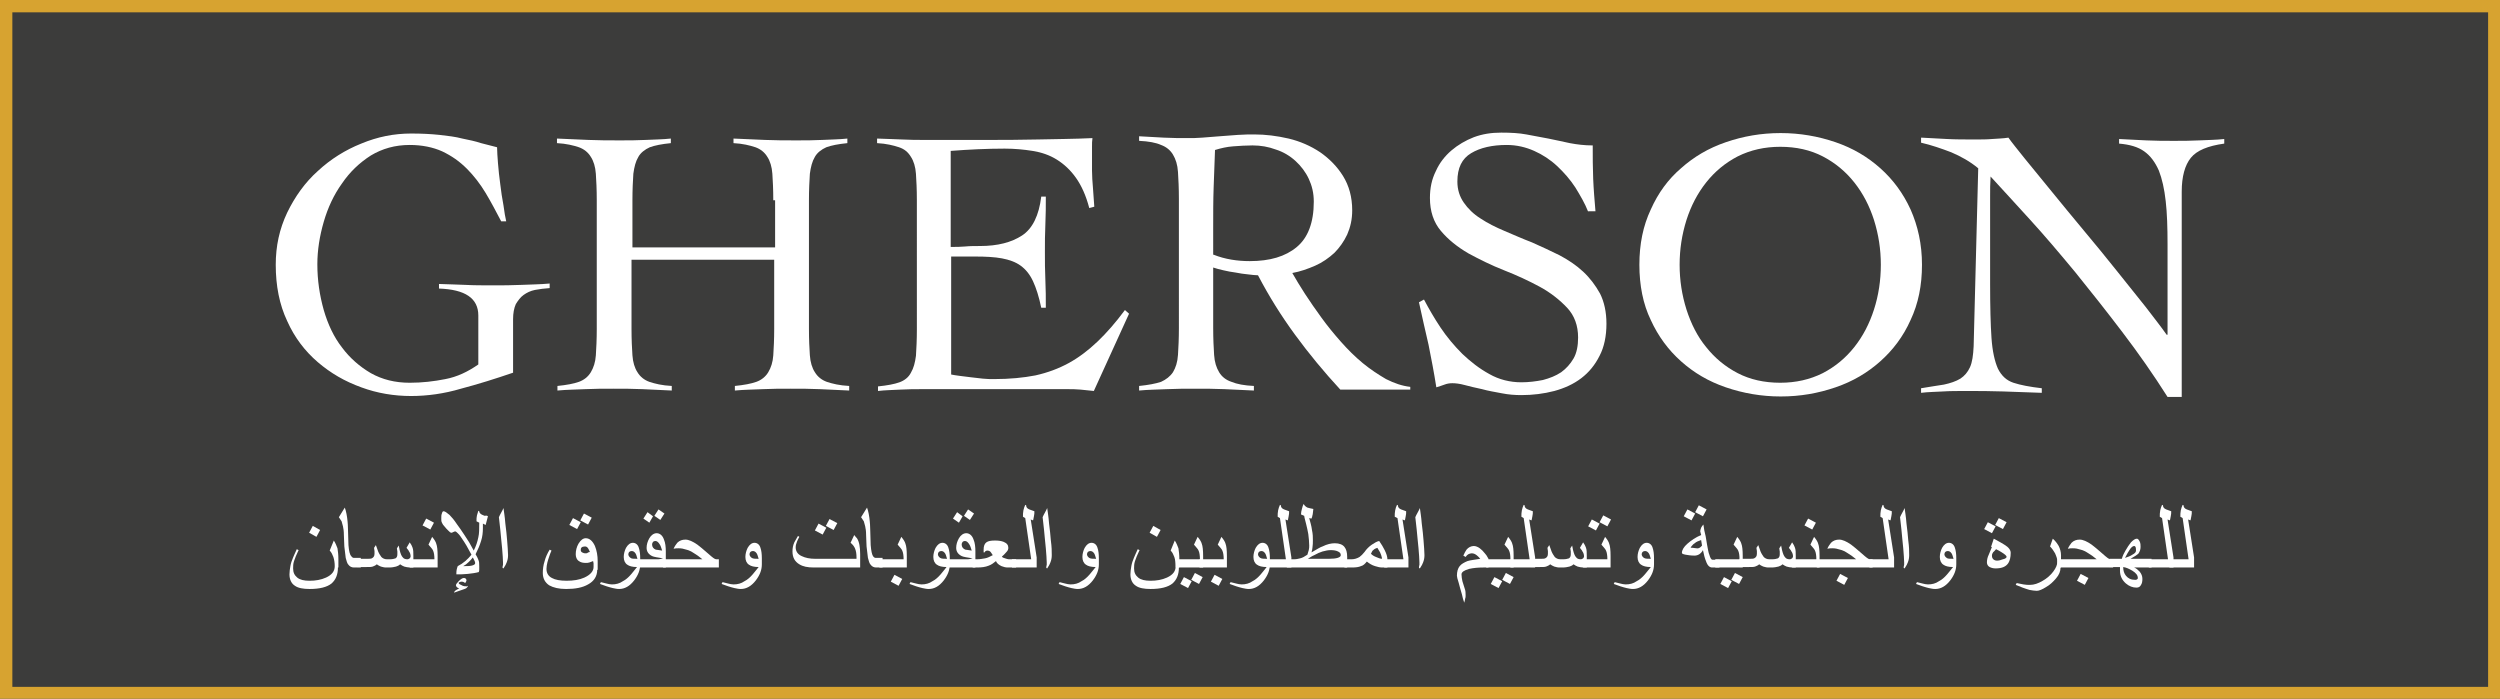 <?xml version="1.0" encoding="utf-8"?>
<!-- Generator: Adobe Illustrator 21.1.0, SVG Export Plug-In . SVG Version: 6.00 Build 0)  -->
<svg version="1.1" id="Layer_1" xmlns="http://www.w3.org/2000/svg" xmlns:xlink="http://www.w3.org/1999/xlink" x="0px" y="0px"
	 viewBox="0 0 546.7 152.8" style="enable-background:new 0 0 546.7 152.8;" xml:space="preserve">
<style type="text/css">
	.st0{fill:#3C3C3B;}
	.st1{fill:#D7A330;}
	.st2{fill:#FFFFFF;}
</style>
<g>
	<g>
		<rect class="st0" width="546.7" height="152.8"/>
	</g>
	<g>
		<path class="st1" d="M544.1,2.7v147.5H2.7V2.7H544.1 M546.7,0H0v152.8h546.7V0L546.7,0z"/>
	</g>
</g>
<g>
	<path class="st2" d="M109.6,48.4c-1.1-2.1-2.2-4.2-3.4-6.2c-1.2-2-2.6-3.8-4.1-5.3c-1.6-1.6-3.3-2.8-5.4-3.8
		c-2-0.9-4.4-1.4-7.1-1.4c-3.2,0-6,0.8-8.5,2.3c-2.5,1.6-4.6,3.6-6.3,6.1c-1.8,2.5-3.1,5.3-4,8.4c-0.9,3.1-1.4,6.2-1.4,9.3
		c0,3.5,0.5,6.8,1.4,10c0.9,3.1,2.2,5.9,4,8.2c1.7,2.3,3.9,4.2,6.3,5.6c2.5,1.4,5.3,2.1,8.5,2.1c2.7,0,5.3-0.3,7.8-0.8
		c2.6-0.5,4.9-1.6,7.2-3.2V69c0-3.8-2.9-5.7-8.6-5.9v-1c2.1,0.1,4.1,0.1,5.8,0.2c1.8,0.1,3.8,0.1,6,0.1c2.1,0,4.1,0,6.2-0.1
		c2.1-0.1,4.1-0.1,6.2-0.3v1c-1.2,0.1-2.2,0.2-3.2,0.4c-1,0.2-1.8,0.6-2.5,1.1c-0.7,0.5-1.2,1.2-1.7,2c-0.4,0.9-0.6,2-0.6,3.3v11.7
		c-3.8,1.3-7.6,2.5-11.4,3.5c-3.7,1.1-7.4,1.6-10.9,1.6c-3.7,0-7.4-0.6-10.9-1.9c-3.6-1.3-6.7-3.1-9.5-5.5c-2.8-2.4-5.1-5.4-6.7-9
		c-1.7-3.6-2.5-7.7-2.5-12.3c0-4.1,0.8-7.8,2.5-11.4c1.7-3.5,3.9-6.6,6.7-9.1c2.8-2.6,6-4.6,9.5-6c3.6-1.5,7.2-2.2,10.9-2.2
		c2.3,0,4.3,0.1,6.2,0.3c1.8,0.2,3.5,0.4,5,0.8c1.5,0.3,2.9,0.6,4.1,1c1.2,0.3,2.4,0.6,3.5,0.9c0,0.9,0.1,2.1,0.2,3.5
		c0.1,1.5,0.3,3,0.5,4.6c0.2,1.6,0.4,3.1,0.7,4.6c0.2,1.5,0.4,2.7,0.6,3.5H109.6z"/>
	<path class="st2" d="M169.1,43.8c0-2.4-0.1-4.3-0.2-5.8c-0.1-1.5-0.5-2.8-1.1-3.7c-0.6-1-1.5-1.7-2.6-2.1c-1.2-0.4-2.8-0.8-4.8-0.9
		v-1c2.4,0.1,4.6,0.2,6.9,0.3c2.2,0.1,4.5,0.1,6.9,0.1c1.9,0,3.7,0,5.6-0.1c1.8-0.1,3.7-0.1,5.5-0.3v1c-2,0.2-3.5,0.5-4.6,0.9
		c-1.1,0.5-2,1.2-2.5,2.1c-0.6,1-0.9,2.2-1.1,3.7c-0.1,1.5-0.2,3.5-0.2,5.8v28.1c0,2.4,0.1,4.3,0.2,5.8c0.1,1.5,0.5,2.8,1.1,3.7
		c0.6,1,1.5,1.7,2.6,2.1c1.2,0.4,2.8,0.8,4.9,0.9v1c-2.1-0.1-4.3-0.2-6.4-0.3c-2.1-0.1-4.3-0.1-6.4-0.1c-2.1,0-4.1,0-6.1,0.1
		c-2,0.1-4,0.1-6.1,0.3v-1c2-0.2,3.6-0.5,4.7-0.9c1.1-0.4,2-1.1,2.6-2.1c0.6-1,1-2.2,1.1-3.7c0.1-1.5,0.2-3.5,0.2-5.8V56.8h-31.2
		v15.1c0,2.4,0.1,4.3,0.2,5.8c0.1,1.5,0.5,2.8,1.1,3.7c0.6,1,1.5,1.7,2.6,2.1c1.2,0.4,2.8,0.8,4.9,0.9v1c-2.1-0.1-4.3-0.2-6.4-0.3
		c-2.1-0.1-4.3-0.1-6.4-0.1c-2.1,0-4.1,0-6.1,0.1c-2,0.1-4,0.1-6.1,0.3v-1c2-0.2,3.6-0.5,4.7-0.9c1.1-0.4,2-1.1,2.6-2.1
		c0.6-1,1-2.2,1.1-3.7c0.1-1.5,0.2-3.5,0.2-5.8V43.8c0-2.4-0.1-4.3-0.2-5.8c-0.1-1.5-0.5-2.8-1.1-3.7c-0.6-1-1.5-1.7-2.6-2.1
		c-1.2-0.4-2.8-0.8-4.8-0.9v-1c2.4,0.1,4.6,0.2,6.9,0.3c2.2,0.1,4.5,0.1,6.9,0.1c1.8,0,3.7,0,5.6-0.1c1.9-0.1,3.7-0.1,5.5-0.3v1
		c-2,0.2-3.5,0.5-4.6,0.9c-1.1,0.5-2,1.2-2.5,2.1c-0.6,1-0.9,2.2-1.1,3.7c-0.1,1.5-0.2,3.5-0.2,5.8v10.3h31.2V43.8z"/>
	<path class="st2" d="M208,81.9c0.5,0.1,1.1,0.2,1.9,0.3c0.7,0.1,1.5,0.2,2.4,0.3c0.8,0.1,1.7,0.2,2.6,0.3c0.9,0.1,1.7,0.1,2.5,0.1
		c3.4,0,6.4-0.3,9-0.8c2.7-0.6,5.1-1.5,7.3-2.7c2.2-1.2,4.3-2.8,6.3-4.7c2-1.9,4-4.2,6-6.9l0.9,0.8l-7.7,16.9
		c-1-0.1-1.9-0.2-2.9-0.3c-1-0.1-2-0.1-2.9-0.1h-31.6c-1.6,0-3.3,0-4.9,0.1c-1.6,0.1-3.3,0.1-4.9,0.3v-1c2-0.2,3.6-0.5,4.7-0.9
		c1.1-0.4,2-1.1,2.5-2.1c0.6-1,0.9-2.2,1.1-3.7c0.1-1.5,0.2-3.5,0.2-5.8V43.8c0-2.4-0.1-4.3-0.2-5.8c-0.1-1.5-0.5-2.8-1.1-3.7
		c-0.6-1-1.4-1.7-2.6-2.1c-1.2-0.4-2.8-0.8-4.8-0.9v-1c1.9,0.1,3.7,0.1,5.4,0.2c1.7,0.1,3.5,0.1,5.3,0.1c1.8,0,3.8,0,5.8,0
		c2,0,4.4,0,6.9,0c3.9,0,7.8,0,11.8-0.1c3.9-0.1,7.9-0.1,11.9-0.3c-0.1,0.6-0.1,1.2-0.1,1.9c0,0.6,0,1.2,0,1.8v3.4
		c0,1.2,0.1,2.5,0.2,3.7c0.1,1.3,0.2,2.6,0.3,4.2l-1.1,0.3c-0.7-2.7-1.7-4.9-2.9-6.6c-1.2-1.7-2.6-3-4.2-4c-1.6-1-3.4-1.6-5.3-1.9
		c-1.9-0.3-3.9-0.5-6.1-0.5c-3.9,0-7.9,0.2-11.8,0.5v21c1.1,0,2.2,0,3.2-0.1c1-0.1,2.1-0.1,3.2-0.1c3.9,0,6.9-0.8,9.2-2.3
		c2.3-1.5,3.7-4.4,4.2-8.5h1c0,2,0,4-0.1,6.1c-0.1,2-0.1,4-0.1,6c0,2,0,4,0.1,6.1c0.1,2,0.1,4,0.1,6.1h-1c-0.5-2.4-1.1-4.3-1.8-5.8
		c-0.7-1.5-1.6-2.6-2.7-3.4c-1.1-0.8-2.5-1.3-4.1-1.6c-1.6-0.3-3.6-0.4-5.8-0.4H208V81.9z"/>
	<path class="st2" d="M308.4,85.2h-15.3c-3.6-3.9-6.9-7.9-9.9-12c-3-4.1-5.7-8.4-8.1-13c-0.6,0-1.3-0.1-2.2-0.2
		c-0.9-0.1-1.8-0.2-2.7-0.4c-0.9-0.1-1.8-0.3-2.7-0.5c-0.9-0.2-1.6-0.4-2.2-0.6v13.2c0,2.4,0.1,4.3,0.2,5.9c0.1,1.6,0.5,2.8,1.1,3.8
		c0.6,1,1.5,1.7,2.7,2.1c1.2,0.5,2.8,0.8,4.9,0.9v1c-2.1-0.1-4.3-0.2-6.4-0.3c-2.2-0.1-4.3-0.1-6.4-0.1c-2.1,0-4.2,0-6.2,0.1
		c-2,0.1-4.1,0.1-6.1,0.3v-1c2-0.2,3.6-0.5,4.8-0.9c1.1-0.5,2-1.2,2.6-2.1c0.6-1,1-2.2,1.1-3.8c0.1-1.6,0.2-3.5,0.2-5.9V43.5
		c0-2.4-0.1-4.3-0.2-5.9c-0.1-1.6-0.5-2.8-1.1-3.8c-0.6-1-1.5-1.7-2.6-2.1c-1.1-0.5-2.7-0.8-4.8-0.9v-1c1.8,0.1,3.6,0.2,5.4,0.3
		c1.8,0.1,3.6,0.1,5.4,0.1c0.8,0,1.8,0,3-0.1c1.2-0.1,2.4-0.2,3.8-0.3c1.3-0.1,2.7-0.2,4-0.3c1.4-0.1,2.6-0.1,3.6-0.1
		c2.4,0,4.9,0.3,7.5,0.9c2.5,0.6,4.8,1.6,6.9,3c2,1.4,3.7,3.1,5,5.2c1.3,2.1,2,4.6,2,7.5c0,2-0.4,3.7-1.1,5.3
		c-0.7,1.5-1.7,2.9-2.8,4c-1.2,1.1-2.6,2.1-4.2,2.8c-1.6,0.7-3.3,1.3-5,1.6c0.8,1.4,1.7,2.9,2.8,4.6c1.1,1.7,2.3,3.4,3.6,5.2
		c1.3,1.8,2.7,3.5,4.2,5.2c1.5,1.7,3.1,3.3,4.8,4.7c1.7,1.4,3.4,2.5,5.1,3.5c1.8,0.9,3.5,1.5,5.3,1.7V85.2z M265.4,55.7
		c2.5,1,5.2,1.4,7.9,1.4c4.4,0,7.8-1,10.3-3.1c2.4-2,3.7-5.3,3.7-9.9c0-1.9-0.4-3.5-1.1-5c-0.7-1.5-1.7-2.8-2.9-3.9
		c-1.2-1.1-2.7-2-4.3-2.5c-1.6-0.6-3.3-0.9-5.1-0.9c-1.4,0-2.8,0.1-4.2,0.2c-1.4,0.1-2.7,0.4-4,0.8c-0.1,2.7-0.2,5.5-0.3,8.2
		c-0.1,2.8-0.1,5.8-0.1,9V55.7z"/>
	<path class="st2" d="M347.3,46.3c-0.7-1.8-1.7-3.5-2.8-5.3c-1.1-1.7-2.5-3.3-4-4.7c-1.5-1.4-3.2-2.5-5-3.3c-1.8-0.8-3.8-1.3-6-1.3
		c-3.2,0-5.8,0.6-7.8,1.8c-2,1.2-3,3.2-3,6.2c0,1.8,0.5,3.3,1.4,4.6c0.9,1.3,2.1,2.5,3.7,3.5c1.5,1,3.3,1.9,5.2,2.7
		c1.9,0.8,3.9,1.7,6,2.5c2,0.9,4,1.8,6,2.8c1.9,1,3.7,2.2,5.2,3.6c1.5,1.4,2.7,3,3.7,4.8c0.9,1.8,1.4,4,1.4,6.6c0,2.7-0.5,5.1-1.5,7
		c-1,2-2.3,3.6-4,4.9c-1.7,1.3-3.7,2.2-5.9,2.8c-2.3,0.6-4.7,0.9-7.2,0.9c-1.4,0-2.8-0.1-4.3-0.4c-1.5-0.3-2.9-0.5-4.3-0.9
		c-1.4-0.3-2.7-0.6-3.8-0.9c-1.1-0.3-2-0.4-2.7-0.4c-0.6,0-1.2,0.1-1.7,0.3c-0.6,0.2-1.1,0.4-1.8,0.6c-0.5-3.2-1.1-6.3-1.7-9.3
		c-0.7-3-1.4-6.1-2.1-9.3l1.1-0.6c1,1.9,2.2,4,3.6,6.1c1.4,2.1,3,4,4.8,5.8c1.8,1.7,3.7,3.2,5.9,4.4c2.1,1.2,4.5,1.8,7,1.8
		c1.6,0,3.2-0.2,4.7-0.5c1.5-0.4,2.8-0.9,4-1.7c1.1-0.8,2-1.8,2.7-3c0.7-1.2,1-2.8,1-4.6c0-2.6-0.8-4.8-2.4-6.5
		c-1.6-1.7-3.6-3.3-6-4.6c-2.4-1.3-5-2.5-7.8-3.6c-2.8-1.1-5.4-2.4-7.8-3.7c-2.4-1.4-4.4-3-6-4.9c-1.6-1.9-2.4-4.3-2.4-7.2
		c0-2.2,0.4-4.1,1.3-5.9c0.8-1.8,2-3.3,3.4-4.5c1.4-1.2,3.1-2.2,4.9-2.9c1.9-0.7,3.8-1,6-1c2.1,0,3.9,0.1,5.5,0.4
		c1.6,0.3,3.2,0.6,4.8,0.9c1.6,0.3,3.2,0.7,4.7,1c1.6,0.3,3.2,0.5,5,0.5c0,2.5,0,4.9,0.1,7.3c0.1,2.4,0.3,4.7,0.5,7.1H347.3z"/>
	<path class="st2" d="M358.5,57.9c0-4.5,0.8-8.5,2.5-12.1c1.6-3.6,3.8-6.6,6.6-9c2.8-2.5,6-4.4,9.8-5.7c3.8-1.3,7.7-2,12-2
		c4.2,0,8.2,0.7,12,2c3.8,1.3,7,3.2,9.8,5.7c2.8,2.5,5,5.5,6.6,9c1.6,3.6,2.5,7.6,2.5,12.1c0,4.5-0.8,8.5-2.5,12.1
		c-1.6,3.6-3.9,6.6-6.6,9c-2.8,2.5-6,4.4-9.8,5.7c-3.8,1.3-7.7,2-12,2c-4.2,0-8.2-0.7-12-2c-3.8-1.3-7-3.2-9.8-5.7
		c-2.8-2.5-5-5.5-6.6-9C359.3,66.5,358.5,62.4,358.5,57.9z M367.3,57.9c0,3.4,0.5,6.6,1.5,9.8c1,3.1,2.4,5.9,4.3,8.2
		c1.9,2.4,4.2,4.3,6.9,5.7c2.7,1.4,5.8,2.1,9.3,2.1c3.4,0,6.5-0.7,9.3-2.1c2.7-1.4,5-3.3,6.9-5.7c1.9-2.4,3.3-5.1,4.3-8.2
		c1-3.1,1.5-6.4,1.5-9.8c0-3.4-0.5-6.6-1.5-9.8c-1-3.1-2.4-5.8-4.3-8.2c-1.9-2.4-4.2-4.3-6.9-5.7c-2.7-1.4-5.8-2.1-9.3-2.1
		c-3.4,0-6.5,0.7-9.3,2.1c-2.7,1.4-5,3.3-6.9,5.7c-1.9,2.4-3.3,5.1-4.3,8.2C367.8,51.3,367.3,54.5,367.3,57.9z"/>
	<path class="st2" d="M420.2,30.1c2,0.1,3.9,0.2,5.6,0.3c1.8,0.1,3.9,0.1,6.2,0.1c1.2,0,2.5,0,3.6-0.1c1.2-0.1,2.4-0.1,3.6-0.3
		c0.7,1,2,2.6,3.6,4.6c1.7,2.1,3.6,4.4,5.8,7.1c2.2,2.7,4.5,5.5,7,8.5c2.5,3,4.9,5.9,7.2,8.8c2.3,2.9,4.4,5.5,6.4,8
		c1.9,2.5,3.5,4.5,4.6,6.1h0.2c0-1.7,0-3.4,0-5c0-1.7,0-3.3,0-5v-9.8c0-3.6-0.1-6.8-0.4-9.4c-0.3-2.7-0.8-4.9-1.5-6.7
		c-0.8-1.8-1.8-3.2-3.2-4.2c-1.4-1-3.2-1.5-5.5-1.7v-1c2,0.1,4,0.2,6,0.3c2,0.1,4,0.1,6,0.1c1.8,0,3.6,0,5.5-0.1
		c1.9-0.1,3.7-0.1,5.5-0.3v1c-3.6,0.5-6,1.5-7.3,3.1c-1.3,1.6-2,4.1-2,7.4v44.9h-3.1c-3.1-4.9-6.4-9.6-9.9-14.2
		c-3.5-4.6-6.9-8.9-10.3-13.1c-3.4-4.1-6.7-8-9.9-11.5c-3.2-3.5-6.1-6.7-8.6-9.4c-0.1,1.5-0.1,2.9-0.1,4.3c0,1.4,0,2.9,0,4.3v14.8
		c0,5,0.1,9,0.3,11.9c0.2,2.9,0.7,5.1,1.4,6.7c0.8,1.6,1.9,2.6,3.4,3.1c1.5,0.5,3.6,0.9,6.2,1.2v1c-2.9-0.1-5.7-0.2-8.4-0.3
		c-2.7-0.1-5.5-0.1-8.4-0.1c-1.6,0-3.3,0-4.8,0.1c-1.6,0.1-3.2,0.1-4.8,0.3v-1c1.9-0.3,3.6-0.6,5-0.8c1.4-0.3,2.6-0.7,3.6-1.3
		c0.9-0.6,1.6-1.4,2.1-2.5c0.5-1.1,0.7-2.6,0.8-4.6l1-38.9c-1.8-1.5-3.8-2.6-5.9-3.5c-2.1-0.8-4.4-1.6-6.6-2.1V30.1z"/>
</g>
<g>
	<path class="st2" d="M73.9,124.1c0,1.6-0.5,2.7-1.4,3.5c-1,0.8-2.6,1.2-4.8,1.2c-1.4,0-2.5-0.2-3.2-0.7c-0.8-0.5-1.2-1.4-1.2-2.5
		c0-0.6,0.1-1.2,0.2-1.8c0.1-0.6,0.3-1.2,0.6-1.9c0.2-0.4,0.4-1,0.8-1.8l0.4,0.2c-0.5,1-0.8,1.8-1,2.4c-0.2,0.6-0.2,1.1-0.2,1.6
		c0,0.9,0.3,1.5,0.9,2c0.6,0.5,1.5,0.7,2.7,0.7c1.3,0,2.5-0.2,3.6-0.7c1.3-0.6,1.9-1.4,1.9-2.5c0-0.7-0.1-1.4-0.3-2
		c-0.2-0.5-0.4-1-0.8-1.4l0.9-2.2c0.4,0.6,0.6,1.2,0.8,1.7c0.1,0.6,0.2,1.4,0.2,2.4V124.1z M70,115.9l-0.8,1.5l-1.6-0.9l0.8-1.5
		L70,115.9z"/>
	<path class="st2" d="M78.9,124.1h-1.5c-0.5,0-0.9-0.2-1.2-0.6c-0.3-0.3-0.4-0.8-0.6-1.5c-0.1-0.7-0.2-1.5-0.3-2.5
		c0-0.8-0.1-1.6-0.1-2.5c0-0.8-0.1-1.5-0.2-1.9c-0.1-0.4-0.2-0.8-0.3-1.1c-0.2-0.3-0.4-0.6-0.6-0.9l1.3-2.1c0.3,0.8,0.5,1.9,0.6,3
		c0.1,0.7,0.1,2.5,0.2,5.2c0.1,1.3,0.3,2.1,0.6,2.4c0.2,0.3,0.4,0.4,0.6,0.4h1.5V124.1z"/>
	<path class="st2" d="M90.4,124.1h-0.8c-0.4,0-0.8-0.1-1.2-0.2c-0.3-0.1-0.6-0.3-0.9-0.5c-0.3,0.3-0.6,0.4-0.9,0.5
		c-0.4,0.1-0.9,0.2-1.5,0.2h-0.7c-0.4,0-0.7-0.1-1.1-0.2c-0.2-0.1-0.5-0.2-0.9-0.5c-0.3,0.3-0.7,0.4-0.9,0.5
		c-0.3,0.1-0.7,0.1-1.4,0.1h-2v-1.8h2c0.6,0,1,0,1.2-0.1c0.4-0.2,0.6-0.5,0.6-1c0-0.2,0-0.4,0-0.6c0-0.2-0.1-0.4-0.1-0.7l0.4-0.6
		c0.2,0.6,0.4,1.1,0.5,1.4c0.2,0.5,0.5,0.9,0.7,1.2c0.3,0.3,0.7,0.5,1.2,0.5h0.7c0.5,0,0.9-0.1,1.2-0.2c0.3-0.2,0.4-0.5,0.4-0.9
		c0-0.2,0-0.4,0-0.6c0-0.2-0.1-0.4-0.1-0.7l0.4-0.6l0.2,1c0.2,0.8,0.4,1.3,0.7,1.6c0.2,0.3,0.6,0.4,1,0.4c0.2,0,0.3-0.1,0.5-0.2
		c0.1-0.1,0.2-0.3,0.2-0.4c0-0.4-0.1-0.8-0.4-1.2c0-0.1-0.2-0.3-0.5-0.7l0.7-1.2c0.3,0.4,0.5,0.8,0.6,1.1c0.2,0.5,0.2,1.1,0.2,1.9
		V124.1z"/>
	<path class="st2" d="M95.7,124.1h-6.1v-1.8H95c0-0.8-0.1-1.5-0.3-1.9c-0.1-0.3-0.5-0.7-1-1.3l0.8-1.7c0.5,0.6,0.8,1.1,0.9,1.5
		c0.2,0.5,0.3,1.4,0.3,2.7V124.1z M94.9,114.3l-0.8,1.5l-1.7-0.9l0.8-1.5L94.9,114.3z"/>
	<path class="st2" d="M106.7,112.9l-0.5,1.9l-0.6-0.3l0,1c0,0.9-0.1,1.9-0.4,2.8c-0.3,1-0.7,1.9-1.2,2.9c0.3,0.5,0.5,0.9,0.6,1.2
		c0.2,0.4,0.2,0.9,0.2,1.4c0,0.3,0,0.5,0,0.7c0,0.2,0,0.4-0.1,0.6c-0.7,0.2-1.5,0.3-2.4,0.4c-0.9,0.1-1.7,0.1-2.5,0.1
		c0-0.1,0-0.2,0-0.3c0-0.5,0.1-1,0.3-1.5c1.2-0.6,2.2-1.5,3-2.5c-0.5-0.9-0.9-1.6-1.1-2c-0.2-0.4-0.7-1.1-1.3-2
		c-0.2-0.3-0.4-0.5-0.6-0.7c-0.2-0.2-0.4-0.4-0.6-0.4c-0.1,0-0.2,0.1-0.5,0.2c-0.1,0.1-0.2,0.1-0.3,0.1c-0.2,0-0.4-0.2-0.7-0.5
		c-0.3-0.3-0.6-0.6-0.9-1c-0.3-0.3-0.4-0.6-0.5-0.8c-0.1-0.2-0.1-0.5-0.1-0.8c0-0.4,0-0.8,0.1-1c0.1-0.4,0.2-0.6,0.4-0.6
		c0.3,0,0.7,0.3,1.3,0.8c0.5,0.5,1,1.1,1.6,2c0.5,0.7,1.1,1.5,1.6,2.3l1.1,1.7c0.3,0.5,0.6,1.1,1,1.8c0.5-1,0.8-1.9,1-2.9
		c0.2-0.8,0.2-1.9,0.2-3.2l-0.6-0.3c0-0.5,0-0.9,0.1-1.3c0.1-0.4,0.2-0.7,0.3-1l0.2,0.1c0,0.3,0.2,0.5,0.5,0.7
		c0.2,0.1,0.4,0.2,0.7,0.3C106.4,112.7,106.6,112.8,106.7,112.9z M102.3,128.1c0,0.2-0.1,0.3-0.3,0.5c-0.1,0.1-0.4,0.2-0.7,0.3
		l-2,0.7c0-0.3,0.4-0.6,1.1-0.9c-0.2-0.1-0.4-0.2-0.5-0.3c-0.1-0.1-0.2-0.3-0.2-0.4c0-0.2,0.2-0.5,0.6-0.9c0.4-0.4,0.8-0.7,1.1-0.7
		c0.1,0,0.3,0,0.4,0.1c0.1,0.1,0.2,0.2,0.2,0.4c0,0.1,0,0.2-0.1,0.3c0,0.1-0.1,0.2-0.2,0.3c-0.2-0.2-0.5-0.3-0.7-0.3
		c-0.2,0-0.3,0-0.5,0.1c-0.2,0.1-0.2,0.1-0.2,0.2c0,0.1,0.2,0.3,0.5,0.4c0.3,0.2,0.6,0.3,0.8,0.3c0.2,0,0.3,0,0.3,0
		C102,128.3,102.1,128.2,102.3,128.1z M103.9,123.2c0-0.2,0-0.3-0.1-0.5c-0.1-0.2-0.2-0.4-0.4-0.8c-0.2,0.3-0.5,0.6-0.9,1
		c-0.4,0.4-0.8,0.7-1.2,0.9c0.8,0,1.4,0,1.8-0.1C103.6,123.6,103.9,123.4,103.9,123.2z"/>
	<path class="st2" d="M111.1,121.4c0,0.6-0.1,1.1-0.3,1.6c-0.1,0.3-0.3,0.7-0.7,1.3l-0.2-0.1c0-0.2,0-0.4,0.1-0.7c0-0.3,0-0.4,0-0.5
		c0-0.7-0.1-1.8-0.2-3.1c-0.1-1.3-0.3-2.7-0.4-4.1c-0.1-0.9-0.2-1.8-0.3-2.7c0.1-0.3,0.3-0.6,0.5-1c0.2-0.4,0.4-0.7,0.5-1
		c0.1,0.8,0.3,1.9,0.4,3.3c0.2,1.4,0.3,2.7,0.4,3.8C111,119.6,111.1,120.6,111.1,121.4z"/>
	<path class="st2" d="M130.6,124.6c0,1.4-0.7,2.5-2,3.2c-1.2,0.7-2.8,1-4.8,1c-1.6,0-2.8-0.3-3.7-0.8c-0.9-0.6-1.4-1.5-1.4-2.7
		c0-0.8,0.1-1.7,0.4-2.6c0.2-0.8,0.6-1.7,1.1-2.5l0.4,0.2c-0.2,0.5-0.4,0.9-0.5,1.3c-0.2,0.5-0.3,1-0.4,1.3
		c-0.1,0.5-0.2,0.9-0.2,1.4c0,0.9,0.4,1.6,1.2,2c0.7,0.4,1.8,0.6,3.2,0.6c1.5,0,2.8-0.2,3.9-0.7c1.3-0.6,2-1.4,2-2.3
		c0-0.4,0-0.6,0-0.8c0-0.2-0.1-0.3-0.1-0.5c-0.3,0.1-0.5,0.2-0.8,0.3c-0.3,0.1-0.5,0.1-0.8,0.1c-0.6,0-1.1-0.1-1.5-0.4
		c-0.5-0.3-0.7-0.9-0.7-1.5c0-0.8,0.2-1.6,0.6-2.3c0.5-0.8,1-1.2,1.6-1.2c0.8,0,1.5,0.6,2,1.7c0.4,1,0.6,2.1,0.6,3.3V124.6z
		 M127,114.2l-0.8,1.5l-1.7-0.9l0.8-1.5L127,114.2z M129,120.7c-0.2-0.4-0.3-0.7-0.4-0.8c-0.2-0.3-0.4-0.4-0.7-0.4
		c-0.3,0-0.6,0.1-0.7,0.2c-0.2,0.2-0.2,0.4-0.2,0.6c0,0.2,0.1,0.4,0.3,0.5c0.2,0.1,0.4,0.2,0.7,0.2c0.2,0,0.4,0,0.5-0.1
		C128.5,120.8,128.7,120.8,129,120.7z M129.4,113.2l-0.8,1.5l-1.7-0.9l0.8-1.5L129.4,113.2z"/>
	<path class="st2" d="M140,123.4c0,1.2-0.4,2.3-1.3,3.5c-1,1.3-2.1,1.9-3.3,1.9c-0.5,0-0.9-0.1-1.4-0.2c-0.4-0.1-0.8-0.2-1.4-0.4
		c-0.5-0.2-0.9-0.3-1.4-0.5l0.2-0.4c0.4,0.1,0.8,0.2,1.2,0.3c0.4,0.1,0.8,0.2,1.2,0.2c0.9,0,1.7-0.2,2.4-0.7
		c0.6-0.3,1.2-0.8,1.8-1.5c0.3-0.3,0.7-0.9,1.3-1.6c-1,0-1.7-0.2-2.1-0.5c-0.5-0.3-0.8-0.9-0.8-1.7c0-0.7,0.2-1.4,0.5-2
		c0.4-0.7,0.9-1.1,1.5-1.1c0.6,0,1.1,0.4,1.3,1.1c0.2,0.6,0.3,1.3,0.3,2.3V123.4z M139.4,122.2c-0.2-0.7-0.3-1.1-0.6-1.4
		c-0.2-0.2-0.4-0.3-0.7-0.3c-0.2,0-0.4,0.1-0.5,0.2c-0.1,0.1-0.2,0.3-0.2,0.5c0,0.3,0.2,0.6,0.5,0.8
		C138.1,122.2,138.6,122.2,139.4,122.2z"/>
	<path class="st2" d="M145.7,124.1h-6.4v-1.8h3.6c0.4,0,0.8,0,1.1,0c0.3,0,0.6-0.1,1-0.2c-1.2-0.2-2-0.3-2.4-0.5
		c-0.8-0.4-1.2-1-1.2-1.8c0-0.7,0.2-1.4,0.6-2.1c0.4-0.7,1-1.1,1.6-1.1c0.7,0,1.3,0.5,1.6,1.4c0.3,0.7,0.4,1.6,0.4,2.6V124.1z
		 M142.8,112.9l-0.8,1.4l-1.3-0.9l0.9-1.4L142.8,112.9z M144.8,120.4c-0.2-0.6-0.3-1-0.5-1.3c-0.3-0.5-0.6-0.8-1-0.8
		c-0.2,0-0.4,0.1-0.5,0.2c-0.1,0.2-0.2,0.3-0.2,0.6c0,0.5,0.3,0.9,0.8,1.1C143.6,120.2,144,120.3,144.8,120.4z M145.3,112.3
		l-0.9,1.4l-1.3-0.9l0.9-1.4L145.3,112.3z"/>
	<path class="st2" d="M157.2,124.1H145v-1.8h8.6c-0.7-0.6-1.3-1-1.8-1.3c-0.6-0.4-1.2-0.7-1.7-0.8c-0.6-0.2-1.1-0.3-1.7-0.3
		c-0.4,0-0.7,0-1.1,0.1c0.2-0.5,0.5-0.9,0.8-1.3c0.5-0.5,1.1-0.7,1.8-0.7c0.7,0,1.6,0.4,2.6,1.1c0.5,0.4,1.3,1,2.4,2
		c0.9,0.8,1.4,1.2,1.7,1.2h0.6V124.1z"/>
	<path class="st2" d="M166.6,123.4c0,1.2-0.4,2.3-1.3,3.5c-1,1.3-2.1,1.9-3.3,1.9c-0.5,0-0.9-0.1-1.4-0.2c-0.4-0.1-0.8-0.2-1.4-0.4
		c-0.5-0.2-0.9-0.3-1.4-0.5l0.2-0.4c0.4,0.1,0.8,0.2,1.2,0.3c0.4,0.1,0.8,0.2,1.2,0.2c0.9,0,1.7-0.2,2.4-0.7
		c0.6-0.3,1.2-0.8,1.8-1.5c0.3-0.3,0.7-0.9,1.3-1.6c-1,0-1.7-0.2-2.1-0.5c-0.5-0.3-0.8-0.9-0.8-1.7c0-0.7,0.2-1.4,0.5-2
		c0.4-0.7,0.9-1.1,1.5-1.1c0.6,0,1.1,0.4,1.3,1.1c0.2,0.6,0.3,1.3,0.3,2.3V123.4z M165.9,122.2c-0.2-0.7-0.3-1.1-0.6-1.4
		c-0.2-0.2-0.4-0.3-0.7-0.3c-0.2,0-0.4,0.1-0.5,0.2c-0.1,0.1-0.2,0.3-0.2,0.5c0,0.3,0.2,0.6,0.5,0.8
		C164.7,122.2,165.2,122.2,165.9,122.2z"/>
	<path class="st2" d="M188.1,124.1H178c-1.4,0-2.4-0.2-3.2-0.7c-1-0.6-1.5-1.5-1.5-2.8c0-0.7,0.1-1.3,0.4-2c0.1-0.2,0.4-0.7,0.8-1.4
		l0.3,0.2c-0.2,0.3-0.3,0.6-0.5,1c-0.2,0.5-0.3,0.9-0.3,1.3c0,0.8,0.4,1.5,1.3,1.9c0.8,0.4,1.8,0.6,3,0.6h9v-0.3
		c0-0.8-0.1-1.4-0.3-1.9c-0.2-0.5-0.5-0.9-1-1.3l0.8-1.7c0.3,0.4,0.5,0.6,0.6,0.7c0.5,0.8,0.7,1.9,0.7,3.5V124.1z M180.7,115.4
		l-0.8,1.5l-1.7-0.9l0.8-1.5L180.7,115.4z M183.1,114.4l-0.8,1.5l-1.7-0.9l0.8-1.5L183.1,114.4z"/>
	<path class="st2" d="M193.1,124.1h-1.5c-0.5,0-0.9-0.2-1.2-0.6c-0.3-0.3-0.4-0.8-0.6-1.5c-0.1-0.7-0.2-1.5-0.3-2.5
		c0-0.8-0.1-1.6-0.1-2.5c0-0.8-0.1-1.5-0.2-1.9c-0.1-0.4-0.2-0.8-0.3-1.1c-0.2-0.3-0.4-0.6-0.6-0.9l1.3-2.1c0.3,0.8,0.5,1.9,0.6,3
		c0.1,0.7,0.1,2.5,0.2,5.2c0.1,1.3,0.3,2.1,0.5,2.4c0.2,0.3,0.4,0.4,0.6,0.4h1.5V124.1z"/>
	<path class="st2" d="M198.4,124.1h-6.1v-1.8h5.3c0-0.8-0.1-1.5-0.3-1.9c-0.1-0.3-0.5-0.7-1-1.3l0.8-1.7c0.5,0.6,0.8,1.1,0.9,1.5
		c0.2,0.5,0.3,1.4,0.3,2.7V124.1z M197.3,126.6l-0.8,1.5l-1.7-0.9l0.8-1.5L197.3,126.6z"/>
	<path class="st2" d="M207.7,123.4c0,1.2-0.4,2.3-1.3,3.5c-1,1.3-2.1,1.9-3.3,1.9c-0.5,0-0.9-0.1-1.4-0.2c-0.4-0.1-0.8-0.2-1.4-0.4
		c-0.5-0.2-0.9-0.3-1.4-0.5l0.2-0.4c0.4,0.1,0.8,0.2,1.2,0.3c0.4,0.1,0.8,0.2,1.2,0.2c0.9,0,1.7-0.2,2.4-0.7
		c0.6-0.3,1.2-0.8,1.8-1.5c0.3-0.3,0.7-0.9,1.3-1.6c-1,0-1.7-0.2-2.1-0.5c-0.5-0.3-0.8-0.9-0.8-1.7c0-0.7,0.2-1.4,0.5-2
		c0.4-0.7,0.9-1.1,1.5-1.1c0.6,0,1.1,0.4,1.3,1.1c0.2,0.6,0.3,1.3,0.3,2.3V123.4z M207.1,122.2c-0.2-0.7-0.3-1.1-0.6-1.4
		c-0.2-0.2-0.4-0.3-0.7-0.3c-0.2,0-0.4,0.1-0.5,0.2c-0.1,0.1-0.2,0.3-0.2,0.5c0,0.3,0.2,0.6,0.5,0.8
		C205.9,122.2,206.4,122.2,207.1,122.2z"/>
	<path class="st2" d="M213.4,124.1H207v-1.8h3.6c0.4,0,0.8,0,1.1,0s0.6-0.1,1-0.2c-1.2-0.2-2-0.3-2.4-0.5c-0.8-0.4-1.2-1-1.2-1.8
		c0-0.7,0.2-1.4,0.6-2.1c0.4-0.7,1-1.1,1.6-1.1c0.7,0,1.3,0.5,1.6,1.4c0.3,0.7,0.4,1.6,0.4,2.6V124.1z M210.5,112.9l-0.8,1.4
		l-1.3-0.9l0.9-1.4L210.5,112.9z M212.5,120.4c-0.2-0.6-0.3-1-0.5-1.3c-0.3-0.5-0.6-0.8-1-0.8c-0.2,0-0.4,0.1-0.5,0.2
		c-0.1,0.2-0.2,0.3-0.2,0.6c0,0.5,0.3,0.9,0.8,1.1C211.3,120.2,211.7,120.3,212.5,120.4z M213,112.3l-0.9,1.4l-1.3-0.9l0.9-1.4
		L213,112.3z"/>
	<path class="st2" d="M222,124.1h-1.6c-0.5,0-0.9-0.1-1.4-0.3c-0.6-0.3-1-0.6-1.2-1.1c-0.5,0.4-1,0.8-1.6,1
		c-0.7,0.3-1.6,0.4-2.5,0.4h-1v-1.8h1c0.6,0,1.1-0.1,1.7-0.2c0.6-0.1,1.1-0.4,1.7-0.7l-0.4-0.6c-0.2-0.3-0.5-0.4-0.8-0.4
		c-0.1,0-0.2,0-0.3,0.1c-0.1,0-0.2,0.1-0.3,0.3h-0.2v-0.6c0-0.8,0.2-1.3,0.6-1.6c0.4-0.3,1-0.4,1.9-0.4c0.8,0,1.4,0.1,1.9,0.3
		c0.7,0.3,1,0.7,1,1.3c0,0.3-0.1,0.6-0.4,0.9c-0.2,0.2-0.5,0.6-1,1c0.1,0.2,0.3,0.3,0.7,0.4c0.3,0.1,0.6,0.2,0.8,0.2h1.6V124.1z"/>
	<path class="st2" d="M226.5,124.1h-5.2v-1.8h4.2l-1.3-9l-0.5-0.3c0-0.5,0-0.9,0.1-1.4c0.1-0.4,0.2-0.8,0.4-1.2l0.2,0.1
		c0,0.4,0.2,0.7,0.7,0.9c0.4,0.1,0.7,0.3,1.1,0.4c0,0.4,0,0.7-0.1,1.1c-0.1,0.4-0.1,0.7-0.2,0.9l-0.5-0.2l1.3,8.3V124.1z"/>
	<path class="st2" d="M230,121.4c0,0.6-0.1,1.1-0.3,1.6c-0.1,0.3-0.3,0.7-0.7,1.3l-0.2-0.1c0-0.2,0-0.4,0.1-0.7c0-0.3,0-0.4,0-0.5
		c0-0.7-0.1-1.8-0.2-3.1c-0.1-1.3-0.3-2.7-0.4-4.1c-0.1-0.9-0.2-1.8-0.3-2.7c0.1-0.3,0.3-0.6,0.5-1c0.2-0.4,0.4-0.7,0.5-1
		c0.1,0.8,0.3,1.9,0.4,3.3c0.2,1.4,0.3,2.7,0.4,3.8C230,119.6,230,120.6,230,121.4z"/>
	<path class="st2" d="M240.3,123.4c0,1.2-0.4,2.3-1.3,3.5c-1,1.3-2.1,1.9-3.3,1.9c-0.5,0-0.9-0.1-1.4-0.2c-0.4-0.1-0.8-0.2-1.4-0.4
		c-0.5-0.2-0.9-0.3-1.4-0.5l0.2-0.4c0.4,0.1,0.8,0.2,1.2,0.3c0.4,0.1,0.8,0.2,1.2,0.2c0.9,0,1.7-0.2,2.4-0.7
		c0.6-0.3,1.2-0.8,1.8-1.5c0.3-0.3,0.7-0.9,1.3-1.6c-1,0-1.7-0.2-2.1-0.5c-0.5-0.3-0.8-0.9-0.8-1.7c0-0.7,0.2-1.4,0.5-2
		c0.4-0.7,0.9-1.1,1.5-1.1c0.6,0,1.1,0.4,1.3,1.1c0.2,0.6,0.3,1.3,0.3,2.3V123.4z M239.7,122.2c-0.2-0.7-0.3-1.1-0.6-1.4
		c-0.2-0.2-0.4-0.3-0.7-0.3c-0.2,0-0.4,0.1-0.5,0.2c-0.1,0.1-0.2,0.3-0.2,0.5c0,0.3,0.2,0.6,0.5,0.8
		C238.5,122.2,239,122.2,239.7,122.2z"/>
	<path class="st2" d="M257.8,124.1c0,1.6-0.5,2.7-1.4,3.5c-1,0.8-2.6,1.2-4.8,1.2c-1.4,0-2.5-0.2-3.2-0.7c-0.8-0.5-1.2-1.4-1.2-2.5
		c0-0.6,0.1-1.2,0.2-1.8c0.1-0.6,0.3-1.2,0.6-1.9c0.2-0.4,0.4-1,0.8-1.8l0.4,0.2c-0.5,1-0.8,1.8-1,2.4c-0.2,0.6-0.2,1.1-0.2,1.6
		c0,0.9,0.3,1.5,0.9,2c0.6,0.5,1.5,0.7,2.7,0.7c1.3,0,2.5-0.2,3.6-0.7c1.3-0.6,1.9-1.4,1.9-2.5c0-0.7-0.1-1.4-0.3-2
		c-0.2-0.5-0.4-1-0.8-1.4l0.9-2.2c0.4,0.6,0.6,1.2,0.8,1.7c0.1,0.6,0.2,1.4,0.2,2.4V124.1z M253.8,115.9l-0.8,1.5l-1.6-0.9l0.8-1.5
		L253.8,115.9z"/>
	<path class="st2" d="M263.1,124.1h-6v-1.8h5.3c0-0.8-0.1-1.5-0.3-1.9c-0.1-0.3-0.5-0.7-1-1.3l0.8-1.7c0.5,0.6,0.8,1.1,0.9,1.5
		c0.2,0.5,0.3,1.4,0.3,2.7V124.1z M260.6,127.1l-0.8,1.5l-1.7-0.9l0.8-1.5L260.6,127.1z M263,126.2l-0.8,1.5l-1.7-0.9l0.8-1.5
		L263,126.2z"/>
	<path class="st2" d="M268.4,124.1h-6.1v-1.8h5.3c0-0.8-0.1-1.5-0.3-1.9c-0.1-0.3-0.5-0.7-1-1.3l0.8-1.7c0.5,0.6,0.8,1.1,0.9,1.5
		c0.2,0.5,0.3,1.4,0.3,2.7V124.1z M267.3,126.6l-0.8,1.5l-1.7-0.9l0.8-1.5L267.3,126.6z"/>
	<path class="st2" d="M277.7,123.4c0,1.2-0.4,2.3-1.3,3.5c-1,1.3-2.1,1.9-3.3,1.9c-0.5,0-0.9-0.1-1.4-0.2c-0.4-0.1-0.8-0.2-1.4-0.4
		c-0.5-0.2-0.9-0.3-1.4-0.5l0.2-0.4c0.4,0.1,0.8,0.2,1.2,0.3c0.4,0.1,0.8,0.2,1.2,0.2c0.9,0,1.7-0.2,2.4-0.7
		c0.6-0.3,1.2-0.8,1.8-1.5c0.3-0.3,0.7-0.9,1.3-1.6c-1,0-1.7-0.2-2.1-0.5c-0.5-0.3-0.8-0.9-0.8-1.7c0-0.7,0.2-1.4,0.5-2
		c0.4-0.7,0.9-1.1,1.5-1.1c0.6,0,1.1,0.4,1.3,1.1c0.2,0.6,0.3,1.3,0.3,2.3V123.4z M277.1,122.2c-0.2-0.7-0.3-1.1-0.6-1.4
		c-0.2-0.2-0.4-0.3-0.7-0.3c-0.2,0-0.4,0.1-0.5,0.2c-0.1,0.1-0.2,0.3-0.2,0.5c0,0.3,0.2,0.6,0.5,0.8
		C275.9,122.2,276.4,122.2,277.1,122.2z"/>
	<path class="st2" d="M282.2,124.1H277v-1.8h4.2l-1.3-9l-0.5-0.3c0-0.5,0-0.9,0.1-1.4c0.1-0.4,0.2-0.8,0.4-1.2l0.2,0.1
		c0,0.4,0.2,0.7,0.7,0.9c0.4,0.1,0.7,0.3,1.1,0.4c0,0.4,0,0.7-0.1,1.1c-0.1,0.4-0.1,0.7-0.2,0.9l-0.5-0.2l1.3,8.3V124.1z"/>
	<path class="st2" d="M294.8,124.1h-13.4v-1.8l1.6,0c0.5,0,0.9-0.1,1.3-0.2c0.5-0.1,1-0.4,1.6-0.8c0.1-0.3,0.2-0.6,0.3-1
		c0.1-0.4,0.1-0.7,0.1-1c0-0.8-0.1-1.6-0.2-2.5c-0.1-0.7-0.3-1.4-0.5-2.3c-0.1-0.5-0.3-1-0.4-1.7l-0.7-0.3c0-0.4,0.1-0.8,0.2-1.2
		c0.1-0.4,0.2-0.8,0.4-1.1c0.1,0.3,0.4,0.6,0.8,0.8c0.3,0.1,0.8,0.2,1.3,0.3c-0.1,0.7-0.1,1.2-0.2,1.4c0,0.2-0.1,0.4-0.2,0.7
		c-0.1,0-0.2,0-0.4-0.1l-0.1,0c0.2,0.8,0.5,1.7,0.6,2.6c0.2,0.9,0.2,1.6,0.2,2.2c0,0.5,0,1.1-0.1,1.7c0,0.2-0.1,0.6-0.2,1
		c1.2-0.7,2-1.2,2.4-1.3c1-0.5,1.9-0.7,2.7-0.7c1,0,1.7,0.3,2.1,0.8c0.4,0.5,0.6,1.2,0.6,2.2V124.1z M293.2,121.4
		c0-0.4-0.2-0.6-0.6-0.8c-0.4-0.2-0.9-0.3-1.6-0.3c-0.5,0-1.1,0.1-1.8,0.3c-0.6,0.2-1.1,0.4-1.8,0.8c-0.5,0.2-0.9,0.5-1.4,0.8h4.6
		C292.3,122.2,293.2,121.9,293.2,121.4z"/>
	<path class="st2" d="M303.4,124.1h-1.1c-0.5,0-1-0.1-1.6-0.3c-0.7-0.2-1.3-0.6-1.8-1c-0.4,0.5-0.8,0.9-1.3,1
		c-0.4,0.2-1.1,0.3-1.9,0.3h-1.7v-1.8h1.6c0.6,0,1.2-0.2,1.7-0.5c0.4-0.3,0.7-0.6,1.1-1.1c0.4-0.6,1-1.2,1.6-1.6
		c0.6-0.4,1.1-0.7,1.6-0.8c0.5,0.7,0.9,1.4,1.2,2c0.4,0.8,0.6,1.5,0.6,2V124.1z M302.2,122c-0.1-0.4-0.2-0.8-0.4-1.2
		c-0.2-0.3-0.4-0.7-0.6-1c-0.3,0.1-0.6,0.2-0.9,0.5c-0.2,0.1-0.3,0.4-0.5,0.8c0.3,0.3,0.6,0.5,1.1,0.7c0.5,0.2,0.9,0.4,1.3,0.4
		L302.2,122z"/>
	<path class="st2" d="M307.9,124.1h-5.2v-1.8h4.2l-1.3-9L305,113c0-0.5,0-0.9,0.1-1.4s0.2-0.8,0.4-1.2l0.2,0.1
		c0,0.4,0.2,0.7,0.7,0.9c0.4,0.1,0.7,0.3,1.1,0.4c0,0.4,0,0.7-0.1,1.1c-0.1,0.4-0.1,0.7-0.2,0.9l-0.5-0.2l1.3,8.3V124.1z"/>
	<path class="st2" d="M311.5,121.4c0,0.6-0.1,1.1-0.3,1.6c-0.1,0.3-0.3,0.7-0.7,1.3l-0.2-0.1c0-0.2,0-0.4,0.1-0.7c0-0.3,0-0.4,0-0.5
		c0-0.7-0.1-1.8-0.2-3.1c-0.1-1.3-0.3-2.7-0.4-4.1c-0.1-0.9-0.2-1.8-0.3-2.7c0.1-0.3,0.3-0.6,0.5-1c0.2-0.4,0.4-0.7,0.5-1
		c0.1,0.8,0.3,1.9,0.4,3.3c0.2,1.4,0.3,2.7,0.4,3.8C311.4,119.6,311.5,120.6,311.5,121.4z"/>
	<path class="st2" d="M325.7,124.1h-1.3c-1.2,0-2.2,0.1-3.1,0.3c-1.1,0.3-1.7,0.7-1.7,1.2c0,0.5,0.1,1,0.2,1.5
		c0.2,0.5,0.3,1.1,0.5,1.6c0.2,0.5,0.2,1,0.2,1.5c0,0.3,0,0.5-0.1,0.7c0,0.2-0.1,0.5-0.2,0.9c-0.2-0.6-0.4-1.2-0.5-1.8
		c-0.3-1.1-0.6-2-0.7-2.5c-0.3-0.9-0.4-1.4-0.4-1.6c0-0.9,0.2-1.6,0.6-2.1c0.4-0.5,1-0.8,1.7-1.1c0.6-0.2,1.6-0.3,2.8-0.5
		c-0.4-0.5-0.7-0.7-0.8-0.8c-0.4-0.3-0.7-0.4-1.1-0.4c-0.2,0-0.5,0.1-0.7,0.2c-0.2,0.1-0.4,0.3-0.6,0.6l-0.5-0.3
		c0.2-0.5,0.5-1,0.7-1.3c0.4-0.5,1-0.8,1.6-0.8c0.4,0,0.9,0.2,1.3,0.5c0.4,0.3,0.7,0.6,1.1,1.1c0.2,0.2,0.5,0.6,0.8,1.2V124.1z"/>
	<path class="st2" d="M331,124.1H325v-1.8h5.3c0-0.8-0.1-1.5-0.3-1.9c-0.1-0.3-0.5-0.7-1-1.3l0.8-1.7c0.5,0.6,0.8,1.1,0.9,1.5
		c0.2,0.5,0.3,1.4,0.3,2.7V124.1z M328.5,127.1l-0.8,1.5l-1.7-0.9l0.8-1.5L328.5,127.1z M331,126.2l-0.8,1.5l-1.7-0.9l0.8-1.5
		L331,126.2z"/>
	<path class="st2" d="M335.5,124.1h-5.2v-1.8h4.2l-1.3-9l-0.5-0.3c0-0.5,0-0.9,0.1-1.4c0.1-0.4,0.2-0.8,0.4-1.2l0.2,0.1
		c0,0.4,0.2,0.7,0.7,0.9c0.4,0.1,0.7,0.3,1.1,0.4c0,0.4,0,0.7-0.1,1.1c-0.1,0.4-0.1,0.7-0.2,0.9l-0.5-0.2l1.3,8.3V124.1z"/>
	<path class="st2" d="M347,124.1h-0.8c-0.4,0-0.8-0.1-1.2-0.2c-0.3-0.1-0.6-0.3-0.9-0.5c-0.3,0.3-0.6,0.4-0.9,0.5
		c-0.4,0.1-0.9,0.2-1.5,0.2h-0.7c-0.4,0-0.7-0.1-1.1-0.2c-0.2-0.1-0.5-0.2-0.9-0.5c-0.3,0.3-0.7,0.4-0.9,0.5
		c-0.3,0.1-0.7,0.1-1.4,0.1h-2v-1.8h2c0.6,0,1,0,1.2-0.1c0.4-0.2,0.6-0.5,0.6-1c0-0.2,0-0.4,0-0.6c0-0.2-0.1-0.4-0.1-0.7l0.4-0.6
		c0.2,0.6,0.4,1.1,0.5,1.4c0.2,0.5,0.5,0.9,0.7,1.2c0.3,0.3,0.7,0.5,1.2,0.5h0.7c0.5,0,0.9-0.1,1.2-0.2c0.3-0.2,0.4-0.5,0.4-0.9
		c0-0.2,0-0.4,0-0.6c0-0.2-0.1-0.4-0.1-0.7l0.4-0.6l0.2,1c0.2,0.8,0.4,1.3,0.7,1.6c0.2,0.3,0.6,0.4,1,0.4c0.2,0,0.3-0.1,0.5-0.2
		c0.1-0.1,0.2-0.3,0.2-0.4c0-0.4-0.1-0.8-0.4-1.2c0-0.1-0.2-0.3-0.5-0.7l0.7-1.2c0.3,0.4,0.5,0.8,0.6,1.1c0.2,0.5,0.2,1.1,0.2,1.9
		V124.1z"/>
	<path class="st2" d="M352.3,124.1h-6.1v-1.8h5.3c0-0.8-0.1-1.5-0.3-1.9c-0.1-0.3-0.5-0.7-1-1.3l0.8-1.7c0.5,0.6,0.8,1.1,0.9,1.5
		c0.2,0.5,0.3,1.4,0.3,2.7V124.1z M349.8,114.5l-0.8,1.5l-1.7-0.9l0.8-1.5L349.8,114.5z M352.3,113.6l-0.8,1.5l-1.7-0.9l0.8-1.5
		L352.3,113.6z"/>
	<path class="st2" d="M361.7,123.4c0,1.2-0.4,2.3-1.3,3.5c-1,1.3-2.1,1.9-3.3,1.9c-0.5,0-0.9-0.1-1.4-0.2c-0.4-0.1-0.8-0.2-1.4-0.4
		c-0.5-0.2-0.9-0.3-1.4-0.5l0.2-0.4c0.4,0.1,0.8,0.2,1.2,0.3c0.4,0.1,0.8,0.2,1.2,0.2c0.9,0,1.7-0.2,2.4-0.7
		c0.6-0.3,1.2-0.8,1.8-1.5c0.3-0.3,0.7-0.9,1.3-1.6c-1,0-1.7-0.2-2.1-0.5c-0.5-0.3-0.8-0.9-0.8-1.7c0-0.7,0.2-1.4,0.5-2
		c0.4-0.7,0.9-1.1,1.5-1.1c0.6,0,1.1,0.4,1.3,1.1c0.2,0.6,0.3,1.3,0.3,2.3V123.4z M361,122.2c-0.2-0.7-0.3-1.1-0.6-1.4
		c-0.2-0.2-0.4-0.3-0.7-0.3c-0.2,0-0.4,0.1-0.5,0.2c-0.1,0.1-0.2,0.3-0.2,0.5c0,0.3,0.2,0.6,0.5,0.8
		C359.8,122.2,360.3,122.2,361,122.2z"/>
	<path class="st2" d="M375.9,124.1h-1.5c-0.5,0-1-0.4-1.3-1.3c-0.3-0.7-0.5-1.5-0.7-2.5c-0.2,0.4-0.5,0.7-0.8,0.9
		c-0.3,0.2-0.7,0.3-1,0.3c-0.8,0-1.5-0.1-2-0.2c-0.5-0.1-0.8-0.2-0.8-0.4c0-0.6,0.4-1.3,1.2-2c0.8-0.7,1.8-1.4,3-1.9
		c0-0.1,0-0.2-0.1-0.4c0-0.2-0.1-0.4-0.1-0.4c0-0.2,0.1-0.5,0.2-0.8c0.1-0.2,0.3-0.5,0.5-0.7c0.1,0.4,0.1,0.9,0.2,1.3
		c0.1,0.4,0.2,0.8,0.3,1.3l0.3,1.8c0.2,1,0.3,1.8,0.5,2.2c0.2,0.7,0.4,1.1,0.7,1.1h1.5V124.1z M370.7,112.3l-0.8,1.5l-1.7-0.9
		l0.8-1.5L370.7,112.3z M372.2,119.3l-0.2-1.2c-0.6,0.2-1.1,0.4-1.4,0.7c-0.4,0.2-0.6,0.6-0.9,0.9c0.1,0.1,0.3,0.1,0.5,0.1
		c0.2,0,0.5,0.1,0.8,0.1C371.4,120,371.8,119.8,372.2,119.3z M373.2,111.4l-0.8,1.5l-1.7-0.9l0.8-1.5L373.2,111.4z"/>
	<path class="st2" d="M381.2,124.1h-6.1v-1.8h5.3c0-0.8-0.1-1.5-0.3-1.9c-0.1-0.3-0.5-0.7-1-1.3l0.8-1.7c0.5,0.6,0.8,1.1,0.9,1.5
		c0.2,0.5,0.3,1.4,0.3,2.7V124.1z M378.7,127.1l-0.8,1.5l-1.7-0.9l0.8-1.5L378.7,127.1z M381.1,126.2l-0.8,1.5l-1.7-0.9l0.8-1.5
		L381.1,126.2z"/>
	<path class="st2" d="M392.7,124.1h-0.8c-0.4,0-0.8-0.1-1.2-0.2c-0.3-0.1-0.6-0.3-0.9-0.5c-0.3,0.3-0.6,0.4-0.9,0.5
		c-0.4,0.1-0.9,0.2-1.5,0.2h-0.7c-0.4,0-0.7-0.1-1.1-0.2c-0.2-0.1-0.5-0.2-0.9-0.5c-0.3,0.3-0.7,0.4-0.9,0.5
		c-0.3,0.1-0.7,0.1-1.4,0.1h-2v-1.8h2c0.6,0,1,0,1.2-0.1c0.4-0.2,0.6-0.5,0.6-1c0-0.2,0-0.4,0-0.6c0-0.2-0.1-0.4-0.1-0.7l0.4-0.6
		c0.2,0.6,0.4,1.1,0.5,1.4c0.2,0.5,0.5,0.9,0.7,1.2c0.3,0.3,0.7,0.5,1.2,0.5h0.7c0.5,0,0.9-0.1,1.2-0.2c0.3-0.2,0.4-0.5,0.4-0.9
		c0-0.2,0-0.4,0-0.6c0-0.2-0.1-0.4-0.1-0.7l0.4-0.6l0.2,1c0.2,0.8,0.4,1.3,0.7,1.6c0.2,0.3,0.6,0.4,1,0.4c0.2,0,0.3-0.1,0.5-0.2
		c0.1-0.1,0.2-0.3,0.2-0.4c0-0.4-0.1-0.8-0.4-1.2c0-0.1-0.2-0.3-0.5-0.7l0.7-1.2c0.3,0.4,0.5,0.8,0.6,1.1c0.2,0.5,0.2,1.1,0.2,1.9
		V124.1z"/>
	<path class="st2" d="M398,124.1h-6.1v-1.8h5.3c0-0.8-0.1-1.5-0.3-1.9c-0.1-0.3-0.5-0.7-1-1.3l0.8-1.7c0.5,0.6,0.8,1.1,0.9,1.5
		c0.2,0.5,0.3,1.4,0.3,2.7V124.1z M397.1,114.3l-0.8,1.5l-1.7-0.9l0.8-1.5L397.1,114.3z"/>
	<path class="st2" d="M409.5,124.1h-12.2v-1.8h8.6c-0.7-0.6-1.3-1-1.8-1.3c-0.6-0.4-1.2-0.7-1.7-0.8c-0.6-0.2-1.1-0.3-1.7-0.3
		c-0.4,0-0.7,0-1.1,0.1c0.2-0.5,0.5-0.9,0.8-1.3c0.5-0.5,1.1-0.7,1.8-0.7c0.7,0,1.6,0.4,2.6,1.1c0.5,0.4,1.3,1,2.4,2
		c0.9,0.8,1.4,1.2,1.7,1.2h0.6V124.1z M404.1,126.4l-0.8,1.5l-1.7-0.9l0.8-1.5L404.1,126.4z"/>
	<path class="st2" d="M414,124.1h-5.2v-1.8h4.2l-1.3-9l-0.5-0.3c0-0.5,0-0.9,0.1-1.4c0.1-0.4,0.2-0.8,0.4-1.2l0.2,0.1
		c0,0.4,0.2,0.7,0.7,0.9c0.4,0.1,0.7,0.3,1.1,0.4c0,0.4,0,0.7-0.1,1.1c-0.1,0.4-0.1,0.7-0.2,0.9l-0.5-0.2l1.3,8.3V124.1z"/>
	<path class="st2" d="M417.5,121.4c0,0.6-0.1,1.1-0.3,1.6c-0.1,0.3-0.3,0.7-0.7,1.3l-0.2-0.1c0-0.2,0-0.4,0.1-0.7c0-0.3,0-0.4,0-0.5
		c0-0.7-0.1-1.8-0.2-3.1c-0.1-1.3-0.3-2.7-0.4-4.1c-0.1-0.9-0.2-1.8-0.3-2.7c0.1-0.3,0.3-0.6,0.5-1c0.2-0.4,0.4-0.7,0.5-1
		c0.1,0.8,0.3,1.9,0.4,3.3c0.2,1.4,0.3,2.7,0.4,3.8C417.5,119.6,417.5,120.6,417.5,121.4z"/>
	<path class="st2" d="M427.8,123.4c0,1.2-0.4,2.3-1.3,3.5c-1,1.3-2.1,1.9-3.3,1.9c-0.5,0-0.9-0.1-1.4-0.2c-0.4-0.1-0.8-0.2-1.4-0.4
		c-0.5-0.2-0.9-0.3-1.4-0.5l0.2-0.4c0.4,0.1,0.8,0.2,1.2,0.3c0.4,0.1,0.8,0.2,1.2,0.2c0.9,0,1.7-0.2,2.4-0.7
		c0.6-0.3,1.2-0.8,1.8-1.5c0.3-0.3,0.7-0.9,1.3-1.6c-1,0-1.7-0.2-2.1-0.5c-0.5-0.3-0.8-0.9-0.8-1.7c0-0.7,0.2-1.4,0.5-2
		c0.4-0.7,0.9-1.1,1.5-1.1c0.6,0,1.1,0.4,1.3,1.1c0.2,0.6,0.3,1.3,0.3,2.3V123.4z M427.2,122.2c-0.2-0.7-0.3-1.1-0.6-1.4
		c-0.2-0.2-0.4-0.3-0.7-0.3c-0.2,0-0.4,0.1-0.5,0.2c-0.1,0.1-0.2,0.3-0.2,0.5c0,0.3,0.2,0.6,0.5,0.8
		C425.9,122.2,426.4,122.2,427.2,122.2z"/>
	<path class="st2" d="M436.4,115.1l-0.8,1.5l-1.7-0.9l0.8-1.5L436.4,115.1z M439.7,120.9c0,1-0.2,1.7-0.5,2.2
		c-0.5,0.8-1.4,1.2-2.8,1.2c-0.5,0-0.9-0.1-1.3-0.3c-0.4-0.2-0.6-0.6-0.6-1c0-0.5,0.1-1.1,0.4-1.7c0.2-0.6,0.5-1.1,0.7-1.7l-0.2,0
		l0.6-1.8c1.3,0.7,2,1.1,2.3,1.3C439.3,119.7,439.7,120.3,439.7,120.9z M438.8,121.8c0-0.3-0.4-0.6-1.2-1.1
		c-0.3-0.2-0.7-0.4-1.1-0.6c-0.3,0.3-0.5,0.6-0.6,0.6c-0.2,0.3-0.3,0.5-0.3,0.8c0,0.4,0.1,0.6,0.3,0.8c0.2,0.2,0.5,0.3,0.8,0.3
		c0.4,0,0.8-0.1,1.3-0.3C438.6,122.2,438.8,121.9,438.8,121.8z M438.8,114.2l-0.8,1.5l-1.7-0.9l0.8-1.5L438.8,114.2z"/>
	<path class="st2" d="M450.6,124.1c0,0.8-0.3,1.6-1,2.4c-0.6,0.7-1.3,1.4-2.2,1.9c-0.8,0.5-1.5,0.8-2,0.8c-0.5,0-1-0.1-1.6-0.2
		c-0.4-0.1-0.9-0.3-1.5-0.5c-0.5-0.2-1-0.4-1.5-0.6l0.2-0.4c0.5,0.1,1,0.2,1.5,0.3c0.5,0.1,1,0.1,1.4,0.1c0.9,0,1.8-0.3,2.8-0.9
		c0.9-0.5,1.7-1.2,2.3-2c0.6-0.8,0.9-1.5,0.9-2.2c0-0.6-0.2-1.1-0.5-1.8c-0.3-0.5-0.6-1-1.1-1.5l0.6-1.7c0.6,0.5,1,1.1,1.3,1.6
		c0.3,0.6,0.5,1.3,0.5,2V124.1z"/>
	<path class="st2" d="M462.1,124.1h-12.2v-1.8h8.6c-0.7-0.6-1.3-1-1.8-1.3c-0.6-0.4-1.2-0.7-1.7-0.8c-0.6-0.2-1.1-0.3-1.7-0.3
		c-0.4,0-0.7,0-1.1,0.1c0.2-0.5,0.5-0.9,0.8-1.3c0.5-0.5,1.1-0.7,1.8-0.7c0.7,0,1.6,0.4,2.6,1.1c0.5,0.4,1.3,1,2.4,2
		c0.9,0.8,1.4,1.2,1.7,1.2h0.6V124.1z M456.7,126.4l-0.8,1.5l-1.7-0.9l0.8-1.5L456.7,126.4z"/>
	<path class="st2" d="M470.6,124.1h-3.9c0.5,0.2,0.8,0.5,1.2,0.9c0.4,0.5,0.6,1,0.6,1.6c0,0.6-0.1,1-0.3,1.3c-0.2,0.4-0.5,0.6-1,0.6
		c-0.8,0-1.6-0.3-2.3-0.9c-0.8-0.7-1.3-1.6-1.3-2.8l0-0.8h-2.3v-1.8h2.7c0.2-0.7,0.5-1.3,0.8-1.8c0.4-0.7,0.8-1.3,1.2-1.8
		c0.5-0.5,0.9-0.8,1.3-0.8c0.2,0,0.4,0.2,0.6,0.6c0.2,0.4,0.2,0.8,0.2,1.2c0,0.6-0.2,1.1-0.5,1.5c-0.2,0.2-0.8,0.6-1.7,1.1h4.6
		V124.1z M467.5,126.4c0-0.6-0.4-1.1-1.2-1.6c-0.7-0.4-1.3-0.7-2-0.8c0,0.8,0.2,1.4,0.6,1.9c0.5,0.6,1.1,0.9,2,0.9
		c0.2,0,0.3,0,0.4-0.1C467.5,126.6,467.5,126.5,467.5,126.4z M467.1,120.4c0-0.7-0.1-1-0.4-1c-0.3,0-0.7,0.3-1.1,1
		c-0.2,0.3-0.5,0.8-0.9,1.6c0.6-0.2,1.2-0.4,1.6-0.7C466.9,121,467.1,120.7,467.1,120.4z"/>
	<path class="st2" d="M475.1,124.1h-5.2v-1.8h4.2l-1.3-9l-0.5-0.3c0-0.5,0-0.9,0.1-1.4c0.1-0.4,0.2-0.8,0.4-1.2l0.2,0.1
		c0,0.4,0.2,0.7,0.7,0.9c0.4,0.1,0.7,0.3,1.1,0.4c0,0.4,0,0.7-0.1,1.1c-0.1,0.4-0.1,0.7-0.2,0.9l-0.5-0.2l1.3,8.3V124.1z"/>
	<path class="st2" d="M479.6,124.1h-5.2v-1.8h4.2l-1.3-9l-0.5-0.3c0-0.5,0-0.9,0.1-1.4c0.1-0.4,0.2-0.8,0.4-1.2l0.2,0.1
		c0,0.4,0.2,0.7,0.7,0.9c0.4,0.1,0.7,0.3,1.1,0.4c0,0.4,0,0.7-0.1,1.1c-0.1,0.4-0.1,0.7-0.2,0.9l-0.5-0.2l1.3,8.3V124.1z"/>
</g>
</svg>

